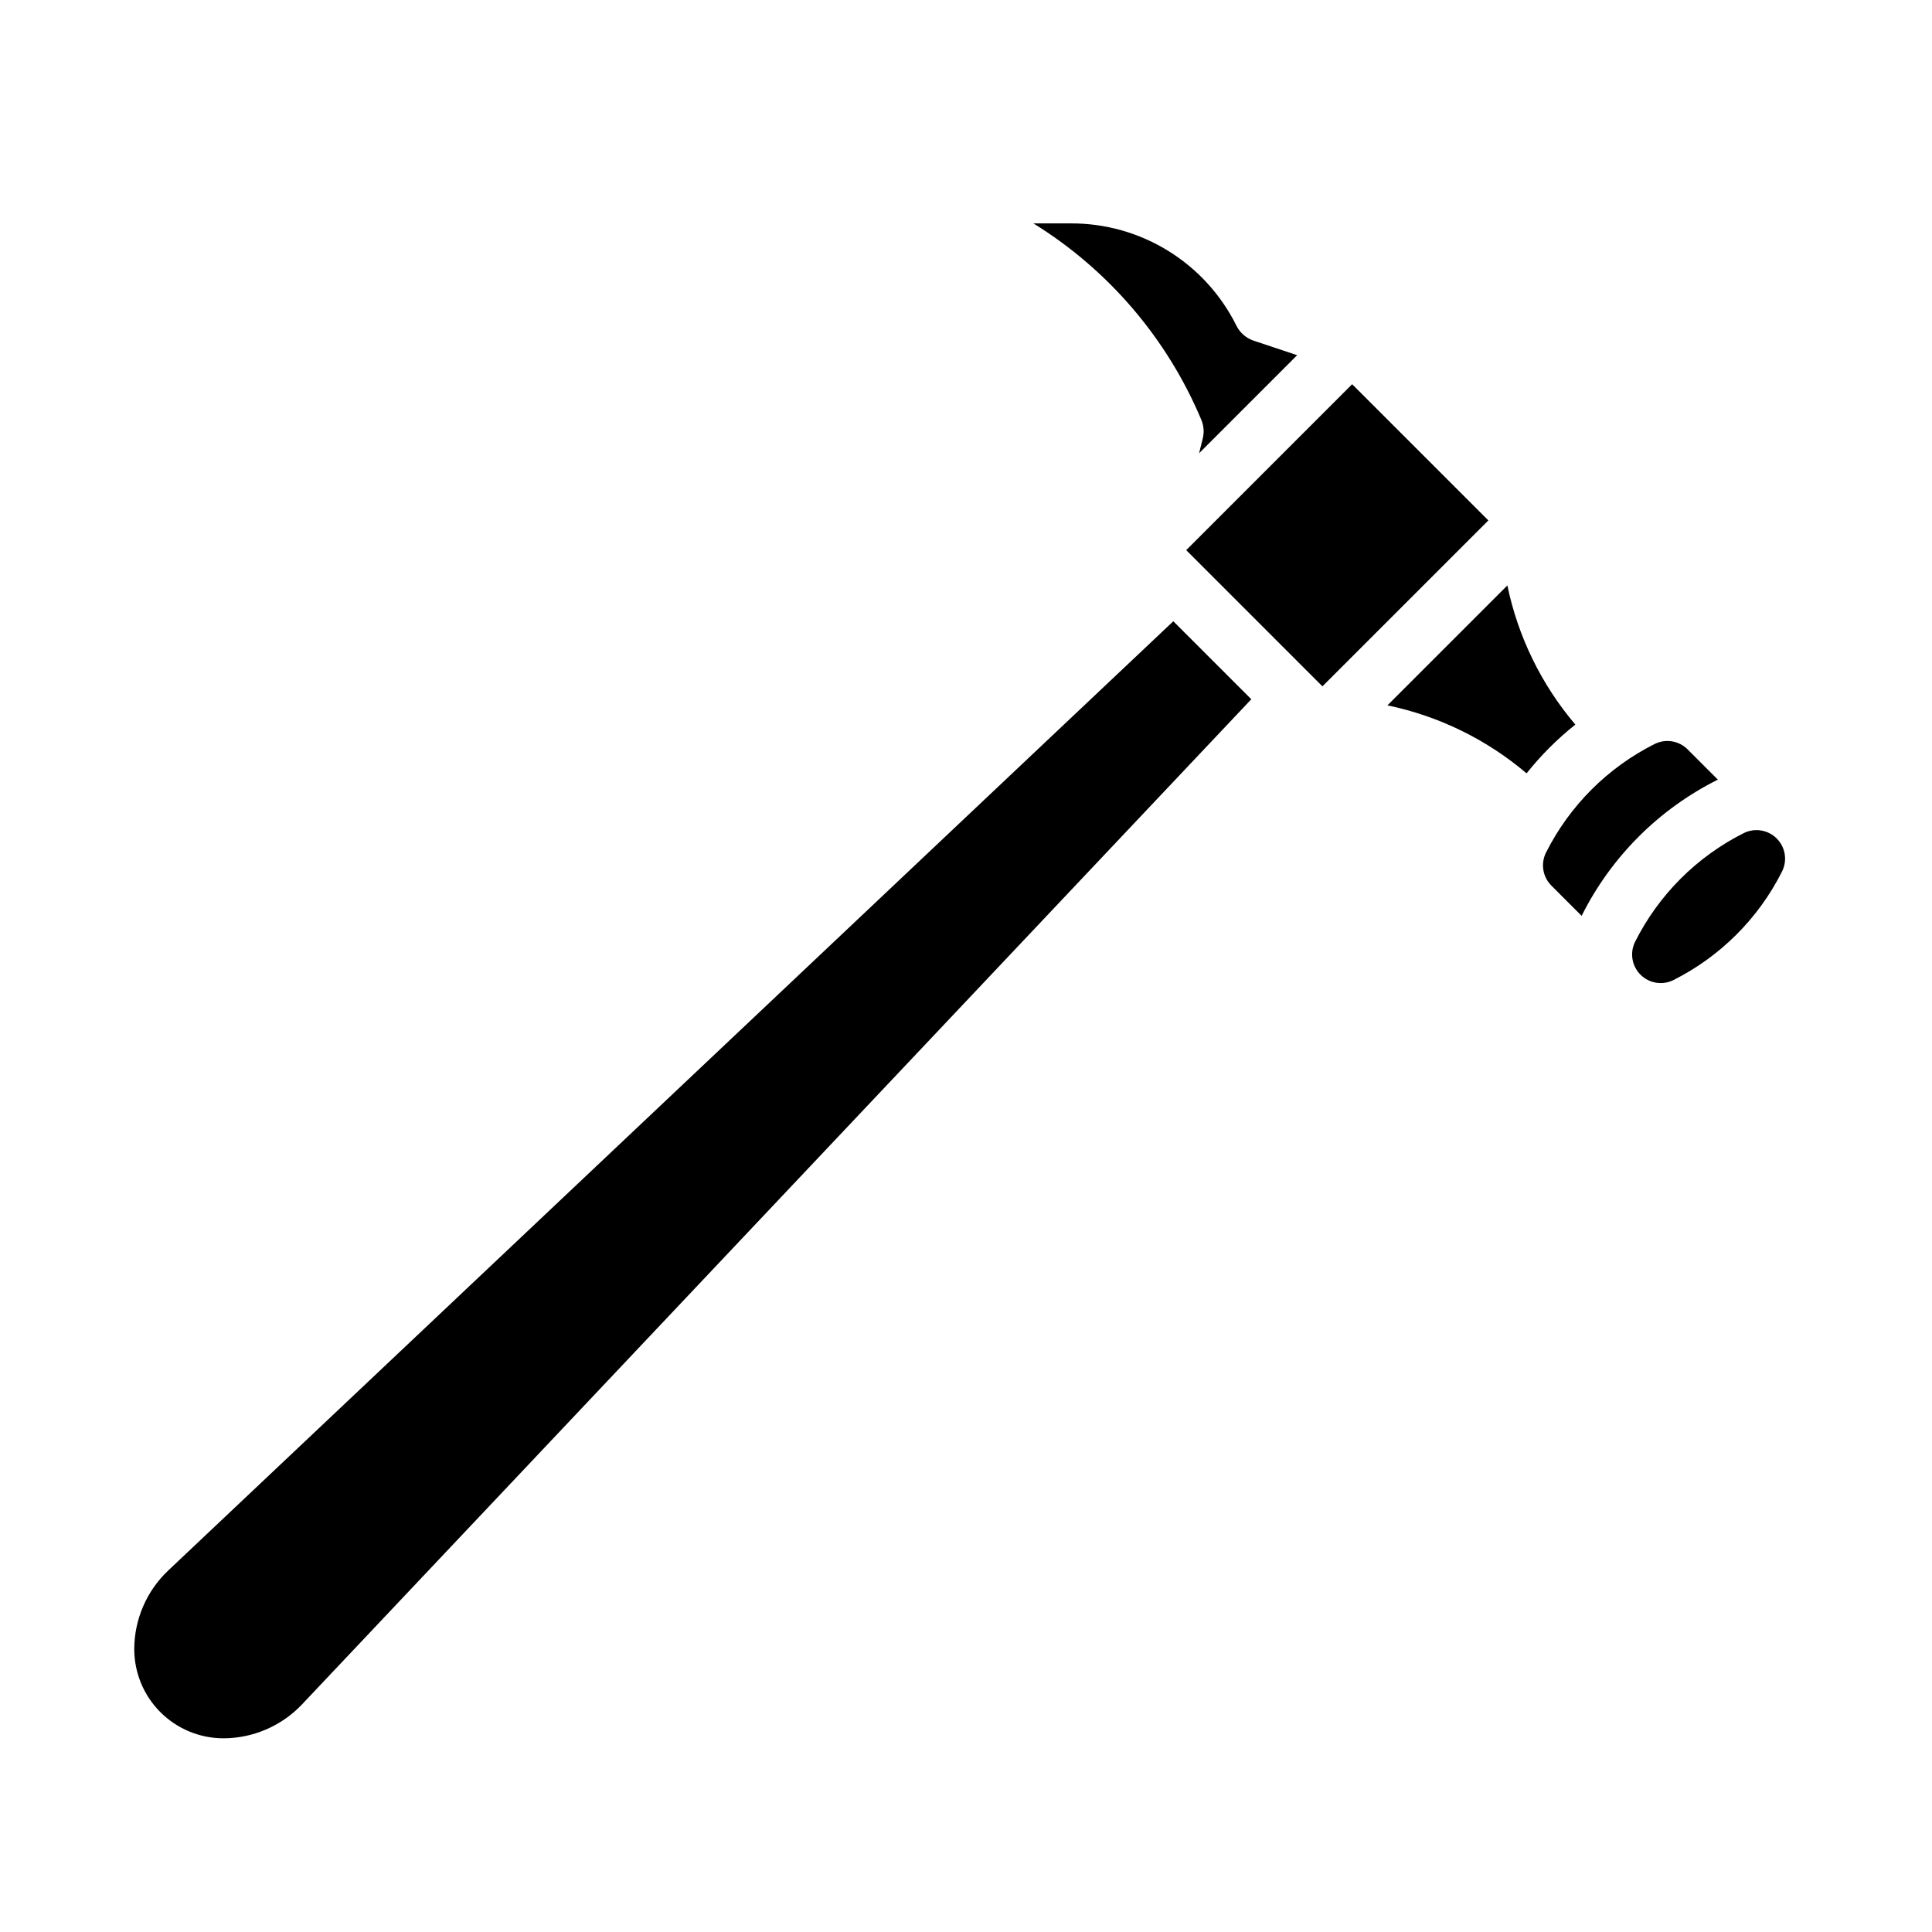 <?xml version="1.0" encoding="UTF-8"?>
<!-- Uploaded to: ICON Repo, www.svgrepo.com, Generator: ICON Repo Mixer Tools -->
<svg fill="#000000" width="800px" height="800px" version="1.1" viewBox="144 144 512 512" xmlns="http://www.w3.org/2000/svg">
 <path d="m417.86 203.2h9.91c9.125-0.031 18.074 2.492 25.832 7.289 7.762 4.797 14.023 11.672 18.078 19.848 0.934 1.867 2.57 3.285 4.551 3.945l11.531 3.844-26 26 0.98-3.914h-0.004c0.414-1.641 0.281-3.375-0.367-4.938-9.059-21.566-24.617-39.773-44.512-52.074zm-193.83 392.49c-5.422 5.719-12.953 8.965-20.832 8.98-6.262-0.008-12.266-2.5-16.691-6.926-4.43-4.426-6.918-10.43-6.926-16.691 0.012-7.879 3.258-15.41 8.98-20.832l266.38-251.58 20.668 20.668zm234.33-305.9 43.973-43.969 36.098 36.098-43.973 43.973zm53.328 41.137 31.777-31.777h0.004c2.824 13.602 9.02 26.281 18.016 36.871-4.781 3.805-9.117 8.141-12.926 12.922-10.59-8.992-23.266-15.188-36.871-18.016zm42.023 39.016c6.25-12.434 16.34-22.523 28.773-28.77 2.918-1.461 6.441-0.891 8.746 1.418l8.027 8.027c-0.066 0.031-0.133 0.055-0.195 0.09h-0.004c-15.477 7.777-28.035 20.336-35.812 35.812-0.031 0.062-0.055 0.129-0.09 0.195l-8.023-8.023c-2.309-2.305-2.883-5.832-1.422-8.75zm62.551 5.008c-6.25 12.434-16.34 22.523-28.773 28.773-2.918 1.457-6.438 0.887-8.742-1.422-2.305-2.305-2.879-5.824-1.418-8.742 6.25-12.434 16.34-22.523 28.773-28.773 2.918-1.457 6.438-0.883 8.746 1.422 2.305 2.305 2.875 5.828 1.414 8.742z"/>
</svg>